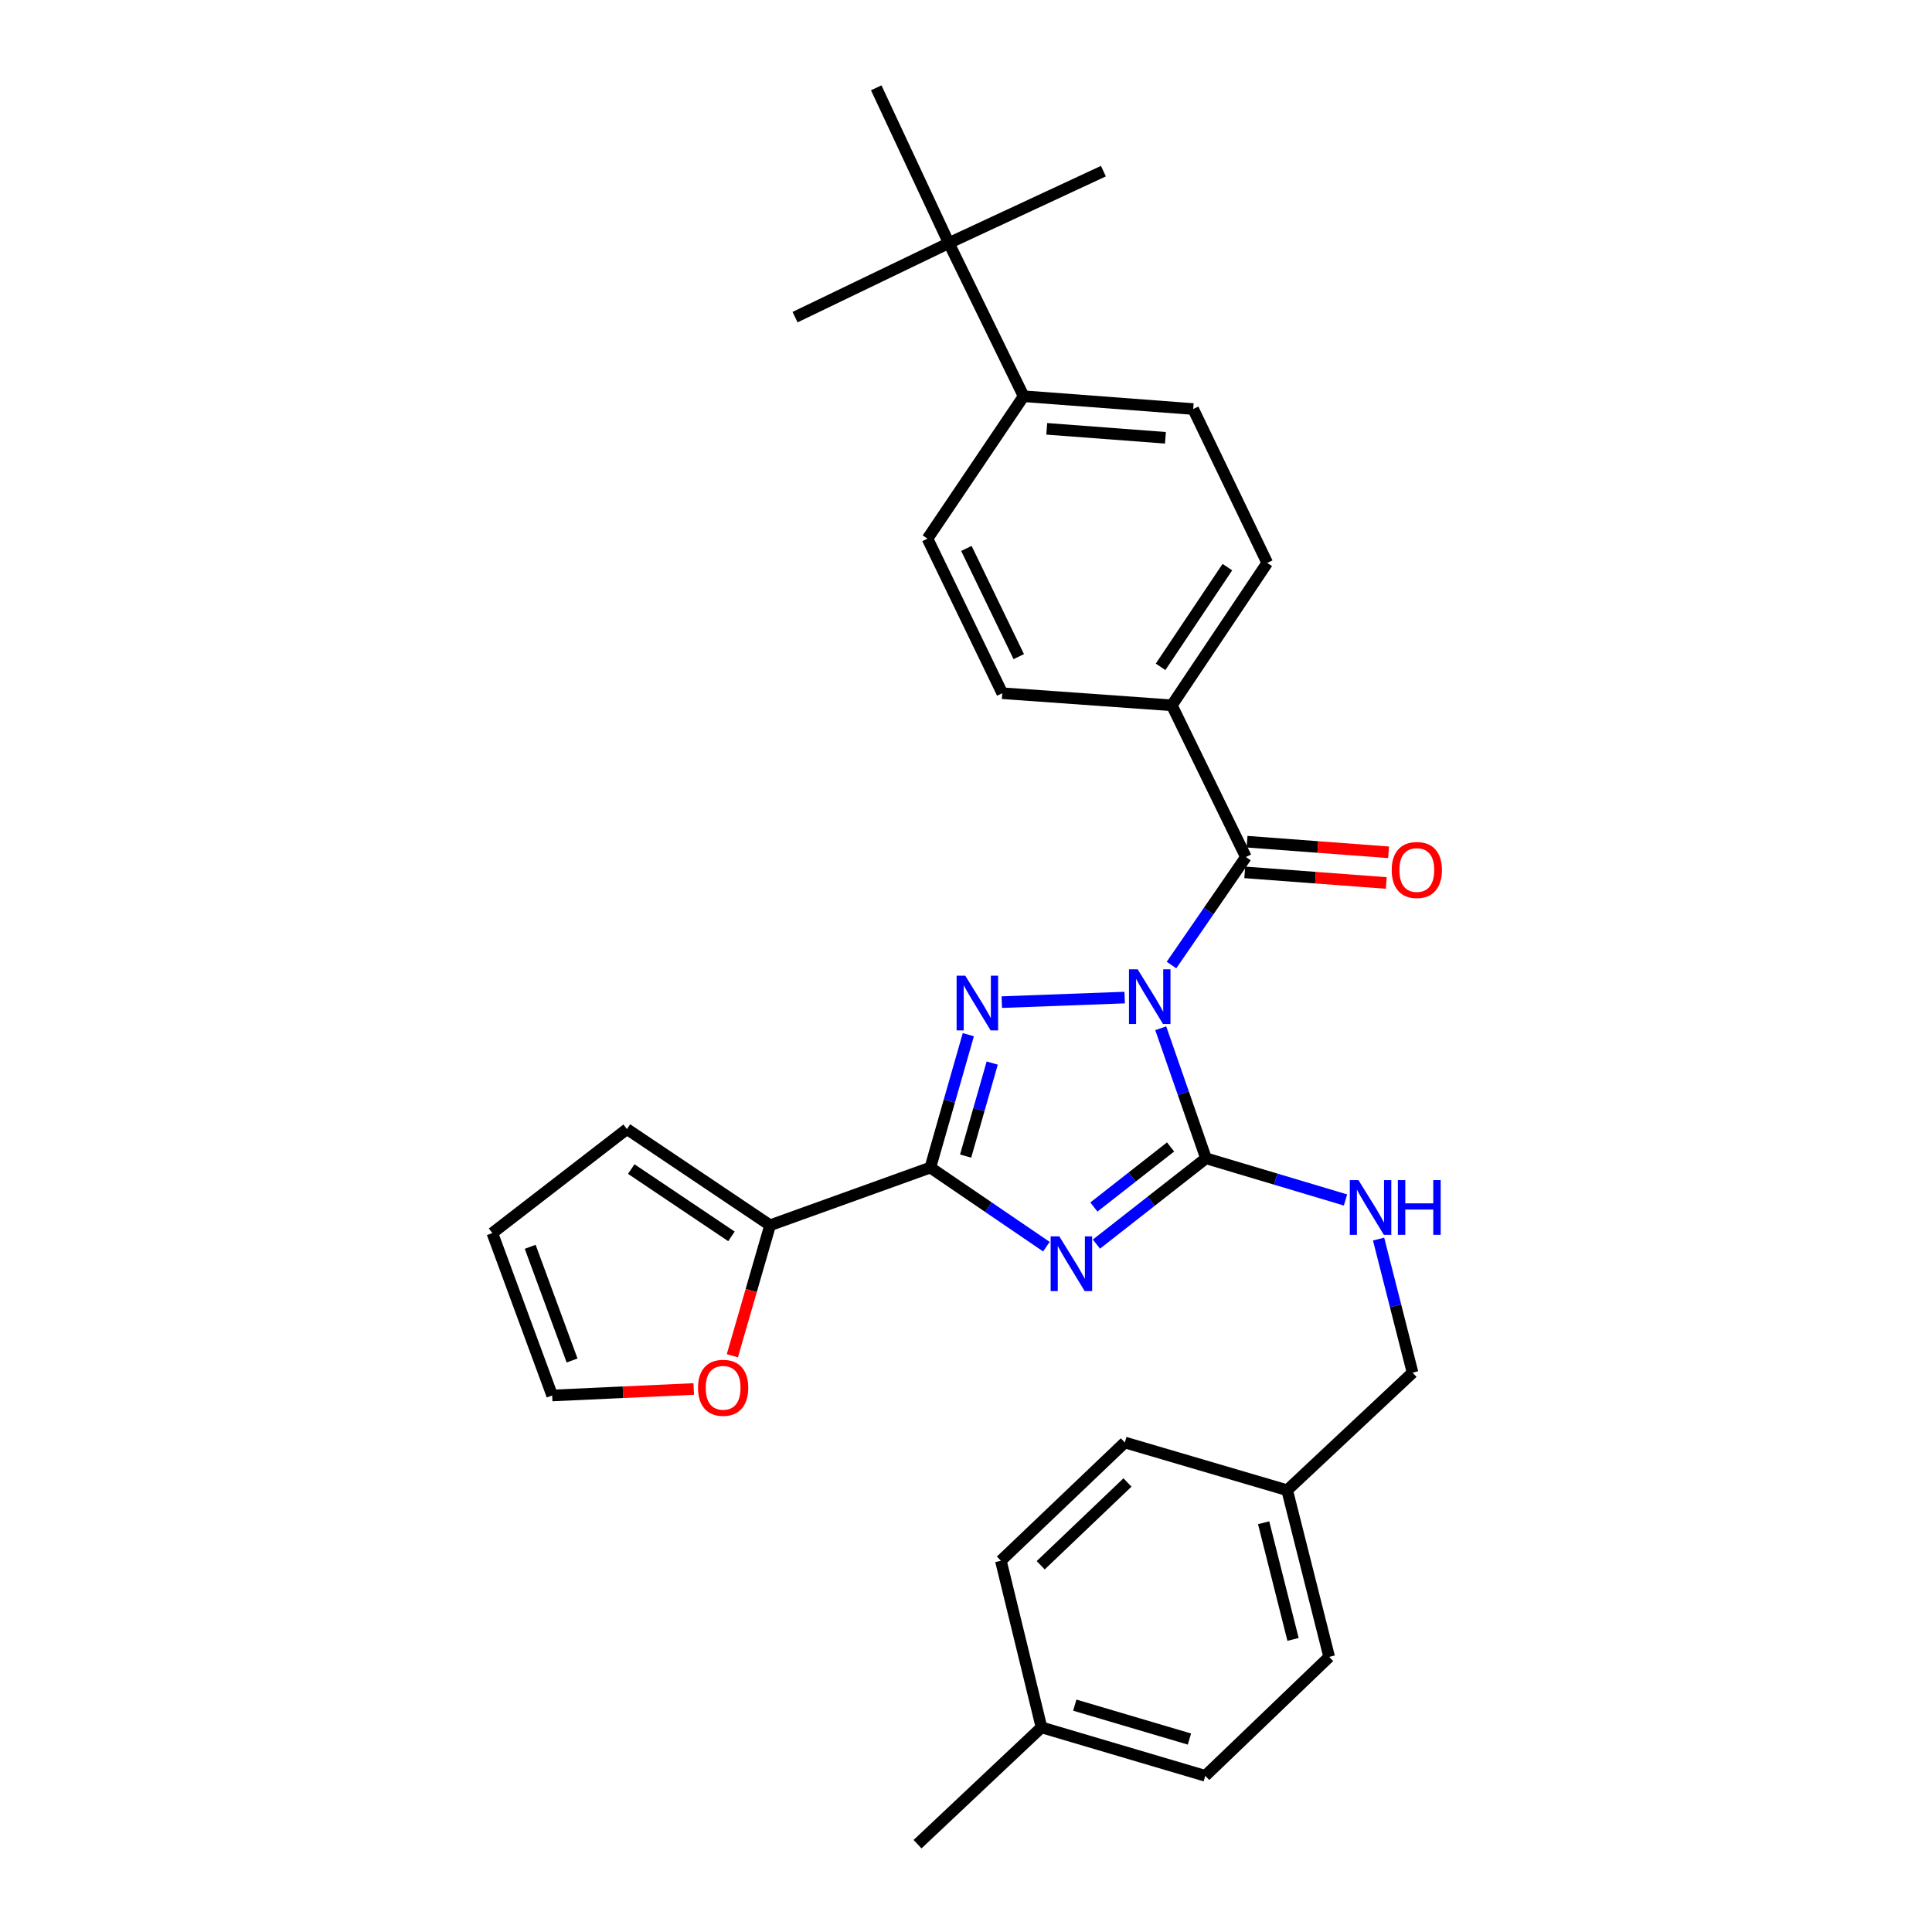 <?xml version='1.0' encoding='iso-8859-1'?>
<svg version='1.1' baseProfile='full'
              xmlns='http://www.w3.org/2000/svg'
                      xmlns:rdkit='http://www.rdkit.org/xml'
                      xmlns:xlink='http://www.w3.org/1999/xlink'
                  xml:space='preserve'
width='1000px' height='1000px' viewBox='0 0 1000 1000'>
<!-- END OF HEADER -->
<rect style='opacity:1.0;fill:#FFFFFF;stroke:none' width='1000' height='1000' x='0' y='0'> </rect>
<path class='bond-1' d='M 600.795,532.23 L 612.505,565.879' style='fill:none;fill-rule:evenodd;stroke:#0000FF;stroke-width:6px;stroke-linecap:butt;stroke-linejoin:miter;stroke-opacity:1' />
<path class='bond-1' d='M 612.505,565.879 L 624.215,599.529' style='fill:none;fill-rule:evenodd;stroke:#000000;stroke-width:6px;stroke-linecap:butt;stroke-linejoin:miter;stroke-opacity:1' />
<path class='bond-2' d='M 582.125,516.338 L 518.532,518.703' style='fill:none;fill-rule:evenodd;stroke:#0000FF;stroke-width:6px;stroke-linecap:butt;stroke-linejoin:miter;stroke-opacity:1' />
<path class='bond-4' d='M 606.363,499.502 L 625.619,471.549' style='fill:none;fill-rule:evenodd;stroke:#0000FF;stroke-width:6px;stroke-linecap:butt;stroke-linejoin:miter;stroke-opacity:1' />
<path class='bond-4' d='M 625.619,471.549 L 644.875,443.595' style='fill:none;fill-rule:evenodd;stroke:#000000;stroke-width:6px;stroke-linecap:butt;stroke-linejoin:miter;stroke-opacity:1' />
<path class='bond-0' d='M 567.509,643.954 L 595.862,621.741' style='fill:none;fill-rule:evenodd;stroke:#0000FF;stroke-width:6px;stroke-linecap:butt;stroke-linejoin:miter;stroke-opacity:1' />
<path class='bond-0' d='M 595.862,621.741 L 624.215,599.529' style='fill:none;fill-rule:evenodd;stroke:#000000;stroke-width:6px;stroke-linecap:butt;stroke-linejoin:miter;stroke-opacity:1' />
<path class='bond-0' d='M 566.193,624.754 L 586.04,609.205' style='fill:none;fill-rule:evenodd;stroke:#0000FF;stroke-width:6px;stroke-linecap:butt;stroke-linejoin:miter;stroke-opacity:1' />
<path class='bond-0' d='M 586.04,609.205 L 605.887,593.656' style='fill:none;fill-rule:evenodd;stroke:#000000;stroke-width:6px;stroke-linecap:butt;stroke-linejoin:miter;stroke-opacity:1' />
<path class='bond-30' d='M 541.608,645.275 L 511.576,624.804' style='fill:none;fill-rule:evenodd;stroke:#0000FF;stroke-width:6px;stroke-linecap:butt;stroke-linejoin:miter;stroke-opacity:1' />
<path class='bond-30' d='M 511.576,624.804 L 481.545,604.333' style='fill:none;fill-rule:evenodd;stroke:#000000;stroke-width:6px;stroke-linecap:butt;stroke-linejoin:miter;stroke-opacity:1' />
<path class='bond-6' d='M 624.215,599.529 L 660.323,610.315' style='fill:none;fill-rule:evenodd;stroke:#000000;stroke-width:6px;stroke-linecap:butt;stroke-linejoin:miter;stroke-opacity:1' />
<path class='bond-6' d='M 660.323,610.315 L 696.43,621.102' style='fill:none;fill-rule:evenodd;stroke:#0000FF;stroke-width:6px;stroke-linecap:butt;stroke-linejoin:miter;stroke-opacity:1' />
<path class='bond-3' d='M 501.205,535.547 L 491.375,569.94' style='fill:none;fill-rule:evenodd;stroke:#0000FF;stroke-width:6px;stroke-linecap:butt;stroke-linejoin:miter;stroke-opacity:1' />
<path class='bond-3' d='M 491.375,569.94 L 481.545,604.333' style='fill:none;fill-rule:evenodd;stroke:#000000;stroke-width:6px;stroke-linecap:butt;stroke-linejoin:miter;stroke-opacity:1' />
<path class='bond-3' d='M 513.569,550.242 L 506.688,574.317' style='fill:none;fill-rule:evenodd;stroke:#0000FF;stroke-width:6px;stroke-linecap:butt;stroke-linejoin:miter;stroke-opacity:1' />
<path class='bond-3' d='M 506.688,574.317 L 499.807,598.392' style='fill:none;fill-rule:evenodd;stroke:#000000;stroke-width:6px;stroke-linecap:butt;stroke-linejoin:miter;stroke-opacity:1' />
<path class='bond-5' d='M 481.545,604.333 L 398.597,634.194' style='fill:none;fill-rule:evenodd;stroke:#000000;stroke-width:6px;stroke-linecap:butt;stroke-linejoin:miter;stroke-opacity:1' />
<path class='bond-7' d='M 644.875,443.595 L 606.537,365.071' style='fill:none;fill-rule:evenodd;stroke:#000000;stroke-width:6px;stroke-linecap:butt;stroke-linejoin:miter;stroke-opacity:1' />
<path class='bond-9' d='M 644.279,451.536 L 680.905,454.283' style='fill:none;fill-rule:evenodd;stroke:#000000;stroke-width:6px;stroke-linecap:butt;stroke-linejoin:miter;stroke-opacity:1' />
<path class='bond-9' d='M 680.905,454.283 L 717.53,457.031' style='fill:none;fill-rule:evenodd;stroke:#FF0000;stroke-width:6px;stroke-linecap:butt;stroke-linejoin:miter;stroke-opacity:1' />
<path class='bond-9' d='M 645.47,435.655 L 682.096,438.402' style='fill:none;fill-rule:evenodd;stroke:#000000;stroke-width:6px;stroke-linecap:butt;stroke-linejoin:miter;stroke-opacity:1' />
<path class='bond-9' d='M 682.096,438.402 L 718.721,441.149' style='fill:none;fill-rule:evenodd;stroke:#FF0000;stroke-width:6px;stroke-linecap:butt;stroke-linejoin:miter;stroke-opacity:1' />
<path class='bond-8' d='M 398.597,634.194 L 388.831,667.963' style='fill:none;fill-rule:evenodd;stroke:#000000;stroke-width:6px;stroke-linecap:butt;stroke-linejoin:miter;stroke-opacity:1' />
<path class='bond-8' d='M 388.831,667.963 L 379.066,701.732' style='fill:none;fill-rule:evenodd;stroke:#FF0000;stroke-width:6px;stroke-linecap:butt;stroke-linejoin:miter;stroke-opacity:1' />
<path class='bond-12' d='M 398.597,634.194 L 324.506,584.417' style='fill:none;fill-rule:evenodd;stroke:#000000;stroke-width:6px;stroke-linecap:butt;stroke-linejoin:miter;stroke-opacity:1' />
<path class='bond-12' d='M 378.602,639.947 L 326.738,605.103' style='fill:none;fill-rule:evenodd;stroke:#000000;stroke-width:6px;stroke-linecap:butt;stroke-linejoin:miter;stroke-opacity:1' />
<path class='bond-19' d='M 713.554,641.341 L 722.347,675.919' style='fill:none;fill-rule:evenodd;stroke:#0000FF;stroke-width:6px;stroke-linecap:butt;stroke-linejoin:miter;stroke-opacity:1' />
<path class='bond-19' d='M 722.347,675.919 L 731.14,710.497' style='fill:none;fill-rule:evenodd;stroke:#000000;stroke-width:6px;stroke-linecap:butt;stroke-linejoin:miter;stroke-opacity:1' />
<path class='bond-15' d='M 606.537,365.071 L 518.776,358.807' style='fill:none;fill-rule:evenodd;stroke:#000000;stroke-width:6px;stroke-linecap:butt;stroke-linejoin:miter;stroke-opacity:1' />
<path class='bond-16' d='M 606.537,365.071 L 655.926,291.352' style='fill:none;fill-rule:evenodd;stroke:#000000;stroke-width:6px;stroke-linecap:butt;stroke-linejoin:miter;stroke-opacity:1' />
<path class='bond-16' d='M 600.714,345.149 L 635.286,293.546' style='fill:none;fill-rule:evenodd;stroke:#000000;stroke-width:6px;stroke-linecap:butt;stroke-linejoin:miter;stroke-opacity:1' />
<path class='bond-13' d='M 359.078,718.937 L 322.442,720.619' style='fill:none;fill-rule:evenodd;stroke:#FF0000;stroke-width:6px;stroke-linecap:butt;stroke-linejoin:miter;stroke-opacity:1' />
<path class='bond-13' d='M 322.442,720.619 L 285.806,722.3' style='fill:none;fill-rule:evenodd;stroke:#000000;stroke-width:6px;stroke-linecap:butt;stroke-linejoin:miter;stroke-opacity:1' />
<path class='bond-10' d='M 491.118,125.819 L 529.827,205.086' style='fill:none;fill-rule:evenodd;stroke:#000000;stroke-width:6px;stroke-linecap:butt;stroke-linejoin:miter;stroke-opacity:1' />
<path class='bond-26' d='M 491.118,125.819 L 453.533,45.455' style='fill:none;fill-rule:evenodd;stroke:#000000;stroke-width:6px;stroke-linecap:butt;stroke-linejoin:miter;stroke-opacity:1' />
<path class='bond-27' d='M 491.118,125.819 L 411.523,164.156' style='fill:none;fill-rule:evenodd;stroke:#000000;stroke-width:6px;stroke-linecap:butt;stroke-linejoin:miter;stroke-opacity:1' />
<path class='bond-28' d='M 491.118,125.819 L 571.12,88.579' style='fill:none;fill-rule:evenodd;stroke:#000000;stroke-width:6px;stroke-linecap:butt;stroke-linejoin:miter;stroke-opacity:1' />
<path class='bond-11' d='M 529.827,205.086 L 617.588,211.713' style='fill:none;fill-rule:evenodd;stroke:#000000;stroke-width:6px;stroke-linecap:butt;stroke-linejoin:miter;stroke-opacity:1' />
<path class='bond-11' d='M 541.792,221.961 L 603.225,226.6' style='fill:none;fill-rule:evenodd;stroke:#000000;stroke-width:6px;stroke-linecap:butt;stroke-linejoin:miter;stroke-opacity:1' />
<path class='bond-31' d='M 529.827,205.086 L 480.067,278.806' style='fill:none;fill-rule:evenodd;stroke:#000000;stroke-width:6px;stroke-linecap:butt;stroke-linejoin:miter;stroke-opacity:1' />
<path class='bond-14' d='M 324.506,584.417 L 254.838,638.238' style='fill:none;fill-rule:evenodd;stroke:#000000;stroke-width:6px;stroke-linecap:butt;stroke-linejoin:miter;stroke-opacity:1' />
<path class='bond-32' d='M 285.806,722.3 L 254.838,638.238' style='fill:none;fill-rule:evenodd;stroke:#000000;stroke-width:6px;stroke-linecap:butt;stroke-linejoin:miter;stroke-opacity:1' />
<path class='bond-32' d='M 296.105,704.186 L 274.428,645.342' style='fill:none;fill-rule:evenodd;stroke:#000000;stroke-width:6px;stroke-linecap:butt;stroke-linejoin:miter;stroke-opacity:1' />
<path class='bond-18' d='M 518.776,358.807 L 480.067,278.806' style='fill:none;fill-rule:evenodd;stroke:#000000;stroke-width:6px;stroke-linecap:butt;stroke-linejoin:miter;stroke-opacity:1' />
<path class='bond-18' d='M 527.306,339.87 L 500.21,283.869' style='fill:none;fill-rule:evenodd;stroke:#000000;stroke-width:6px;stroke-linecap:butt;stroke-linejoin:miter;stroke-opacity:1' />
<path class='bond-17' d='M 655.926,291.352 L 617.588,211.713' style='fill:none;fill-rule:evenodd;stroke:#000000;stroke-width:6px;stroke-linecap:butt;stroke-linejoin:miter;stroke-opacity:1' />
<path class='bond-20' d='M 731.14,710.497 L 666.233,771.335' style='fill:none;fill-rule:evenodd;stroke:#000000;stroke-width:6px;stroke-linecap:butt;stroke-linejoin:miter;stroke-opacity:1' />
<path class='bond-22' d='M 666.233,771.335 L 582.206,746.632' style='fill:none;fill-rule:evenodd;stroke:#000000;stroke-width:6px;stroke-linecap:butt;stroke-linejoin:miter;stroke-opacity:1' />
<path class='bond-23' d='M 666.233,771.335 L 687.981,857.6' style='fill:none;fill-rule:evenodd;stroke:#000000;stroke-width:6px;stroke-linecap:butt;stroke-linejoin:miter;stroke-opacity:1' />
<path class='bond-23' d='M 654.053,788.168 L 669.276,848.554' style='fill:none;fill-rule:evenodd;stroke:#000000;stroke-width:6px;stroke-linecap:butt;stroke-linejoin:miter;stroke-opacity:1' />
<path class='bond-21' d='M 539.073,894.089 L 623.852,919.163' style='fill:none;fill-rule:evenodd;stroke:#000000;stroke-width:6px;stroke-linecap:butt;stroke-linejoin:miter;stroke-opacity:1' />
<path class='bond-21' d='M 556.307,882.578 L 615.652,900.13' style='fill:none;fill-rule:evenodd;stroke:#000000;stroke-width:6px;stroke-linecap:butt;stroke-linejoin:miter;stroke-opacity:1' />
<path class='bond-29' d='M 539.073,894.089 L 474.918,954.545' style='fill:none;fill-rule:evenodd;stroke:#000000;stroke-width:6px;stroke-linecap:butt;stroke-linejoin:miter;stroke-opacity:1' />
<path class='bond-33' d='M 539.073,894.089 L 518.051,807.832' style='fill:none;fill-rule:evenodd;stroke:#000000;stroke-width:6px;stroke-linecap:butt;stroke-linejoin:miter;stroke-opacity:1' />
<path class='bond-24' d='M 582.206,746.632 L 518.051,807.832' style='fill:none;fill-rule:evenodd;stroke:#000000;stroke-width:6px;stroke-linecap:butt;stroke-linejoin:miter;stroke-opacity:1' />
<path class='bond-24' d='M 583.575,767.335 L 538.667,810.175' style='fill:none;fill-rule:evenodd;stroke:#000000;stroke-width:6px;stroke-linecap:butt;stroke-linejoin:miter;stroke-opacity:1' />
<path class='bond-25' d='M 687.981,857.6 L 623.852,919.163' style='fill:none;fill-rule:evenodd;stroke:#000000;stroke-width:6px;stroke-linecap:butt;stroke-linejoin:miter;stroke-opacity:1' />
<path  class='atom-0' d='M 588.837 501.695
L 598.117 516.695
Q 599.037 518.175, 600.517 520.855
Q 601.997 523.535, 602.077 523.695
L 602.077 501.695
L 605.837 501.695
L 605.837 530.015
L 601.957 530.015
L 591.997 513.615
Q 590.837 511.695, 589.597 509.495
Q 588.397 507.295, 588.037 506.615
L 588.037 530.015
L 584.357 530.015
L 584.357 501.695
L 588.837 501.695
' fill='#0000FF'/>
<path  class='atom-1' d='M 548.297 639.942
L 557.577 654.942
Q 558.497 656.422, 559.977 659.102
Q 561.457 661.782, 561.537 661.942
L 561.537 639.942
L 565.297 639.942
L 565.297 668.262
L 561.417 668.262
L 551.457 651.862
Q 550.297 649.942, 549.057 647.742
Q 547.857 645.542, 547.497 644.862
L 547.497 668.262
L 543.817 668.262
L 543.817 639.942
L 548.297 639.942
' fill='#0000FF'/>
<path  class='atom-3' d='M 499.625 505.013
L 508.905 520.013
Q 509.825 521.493, 511.305 524.173
Q 512.785 526.853, 512.865 527.013
L 512.865 505.013
L 516.625 505.013
L 516.625 533.333
L 512.745 533.333
L 502.785 516.933
Q 501.625 515.013, 500.385 512.813
Q 499.185 510.613, 498.825 509.933
L 498.825 533.333
L 495.145 533.333
L 495.145 505.013
L 499.625 505.013
' fill='#0000FF'/>
<path  class='atom-7' d='M 703.133 610.815
L 712.413 625.815
Q 713.333 627.295, 714.813 629.975
Q 716.293 632.655, 716.373 632.815
L 716.373 610.815
L 720.133 610.815
L 720.133 639.135
L 716.253 639.135
L 706.293 622.735
Q 705.133 620.815, 703.893 618.615
Q 702.693 616.415, 702.333 615.735
L 702.333 639.135
L 698.653 639.135
L 698.653 610.815
L 703.133 610.815
' fill='#0000FF'/>
<path  class='atom-7' d='M 723.533 610.815
L 727.373 610.815
L 727.373 622.855
L 741.853 622.855
L 741.853 610.815
L 745.693 610.815
L 745.693 639.135
L 741.853 639.135
L 741.853 626.055
L 727.373 626.055
L 727.373 639.135
L 723.533 639.135
L 723.533 610.815
' fill='#0000FF'/>
<path  class='atom-9' d='M 361.292 718.319
Q 361.292 711.519, 364.652 707.719
Q 368.012 703.919, 374.292 703.919
Q 380.572 703.919, 383.932 707.719
Q 387.292 711.519, 387.292 718.319
Q 387.292 725.199, 383.892 729.119
Q 380.492 732.999, 374.292 732.999
Q 368.052 732.999, 364.652 729.119
Q 361.292 725.239, 361.292 718.319
M 374.292 729.799
Q 378.612 729.799, 380.932 726.919
Q 383.292 723.999, 383.292 718.319
Q 383.292 712.759, 380.932 709.959
Q 378.612 707.119, 374.292 707.119
Q 369.972 707.119, 367.612 709.919
Q 365.292 712.719, 365.292 718.319
Q 365.292 724.039, 367.612 726.919
Q 369.972 729.799, 374.292 729.799
' fill='#FF0000'/>
<path  class='atom-10' d='M 720.344 450.311
Q 720.344 443.511, 723.704 439.711
Q 727.064 435.911, 733.344 435.911
Q 739.624 435.911, 742.984 439.711
Q 746.344 443.511, 746.344 450.311
Q 746.344 457.191, 742.944 461.111
Q 739.544 464.991, 733.344 464.991
Q 727.104 464.991, 723.704 461.111
Q 720.344 457.231, 720.344 450.311
M 733.344 461.791
Q 737.664 461.791, 739.984 458.911
Q 742.344 455.991, 742.344 450.311
Q 742.344 444.751, 739.984 441.951
Q 737.664 439.111, 733.344 439.111
Q 729.024 439.111, 726.664 441.911
Q 724.344 444.711, 724.344 450.311
Q 724.344 456.031, 726.664 458.911
Q 729.024 461.791, 733.344 461.791
' fill='#FF0000'/>
</svg>
